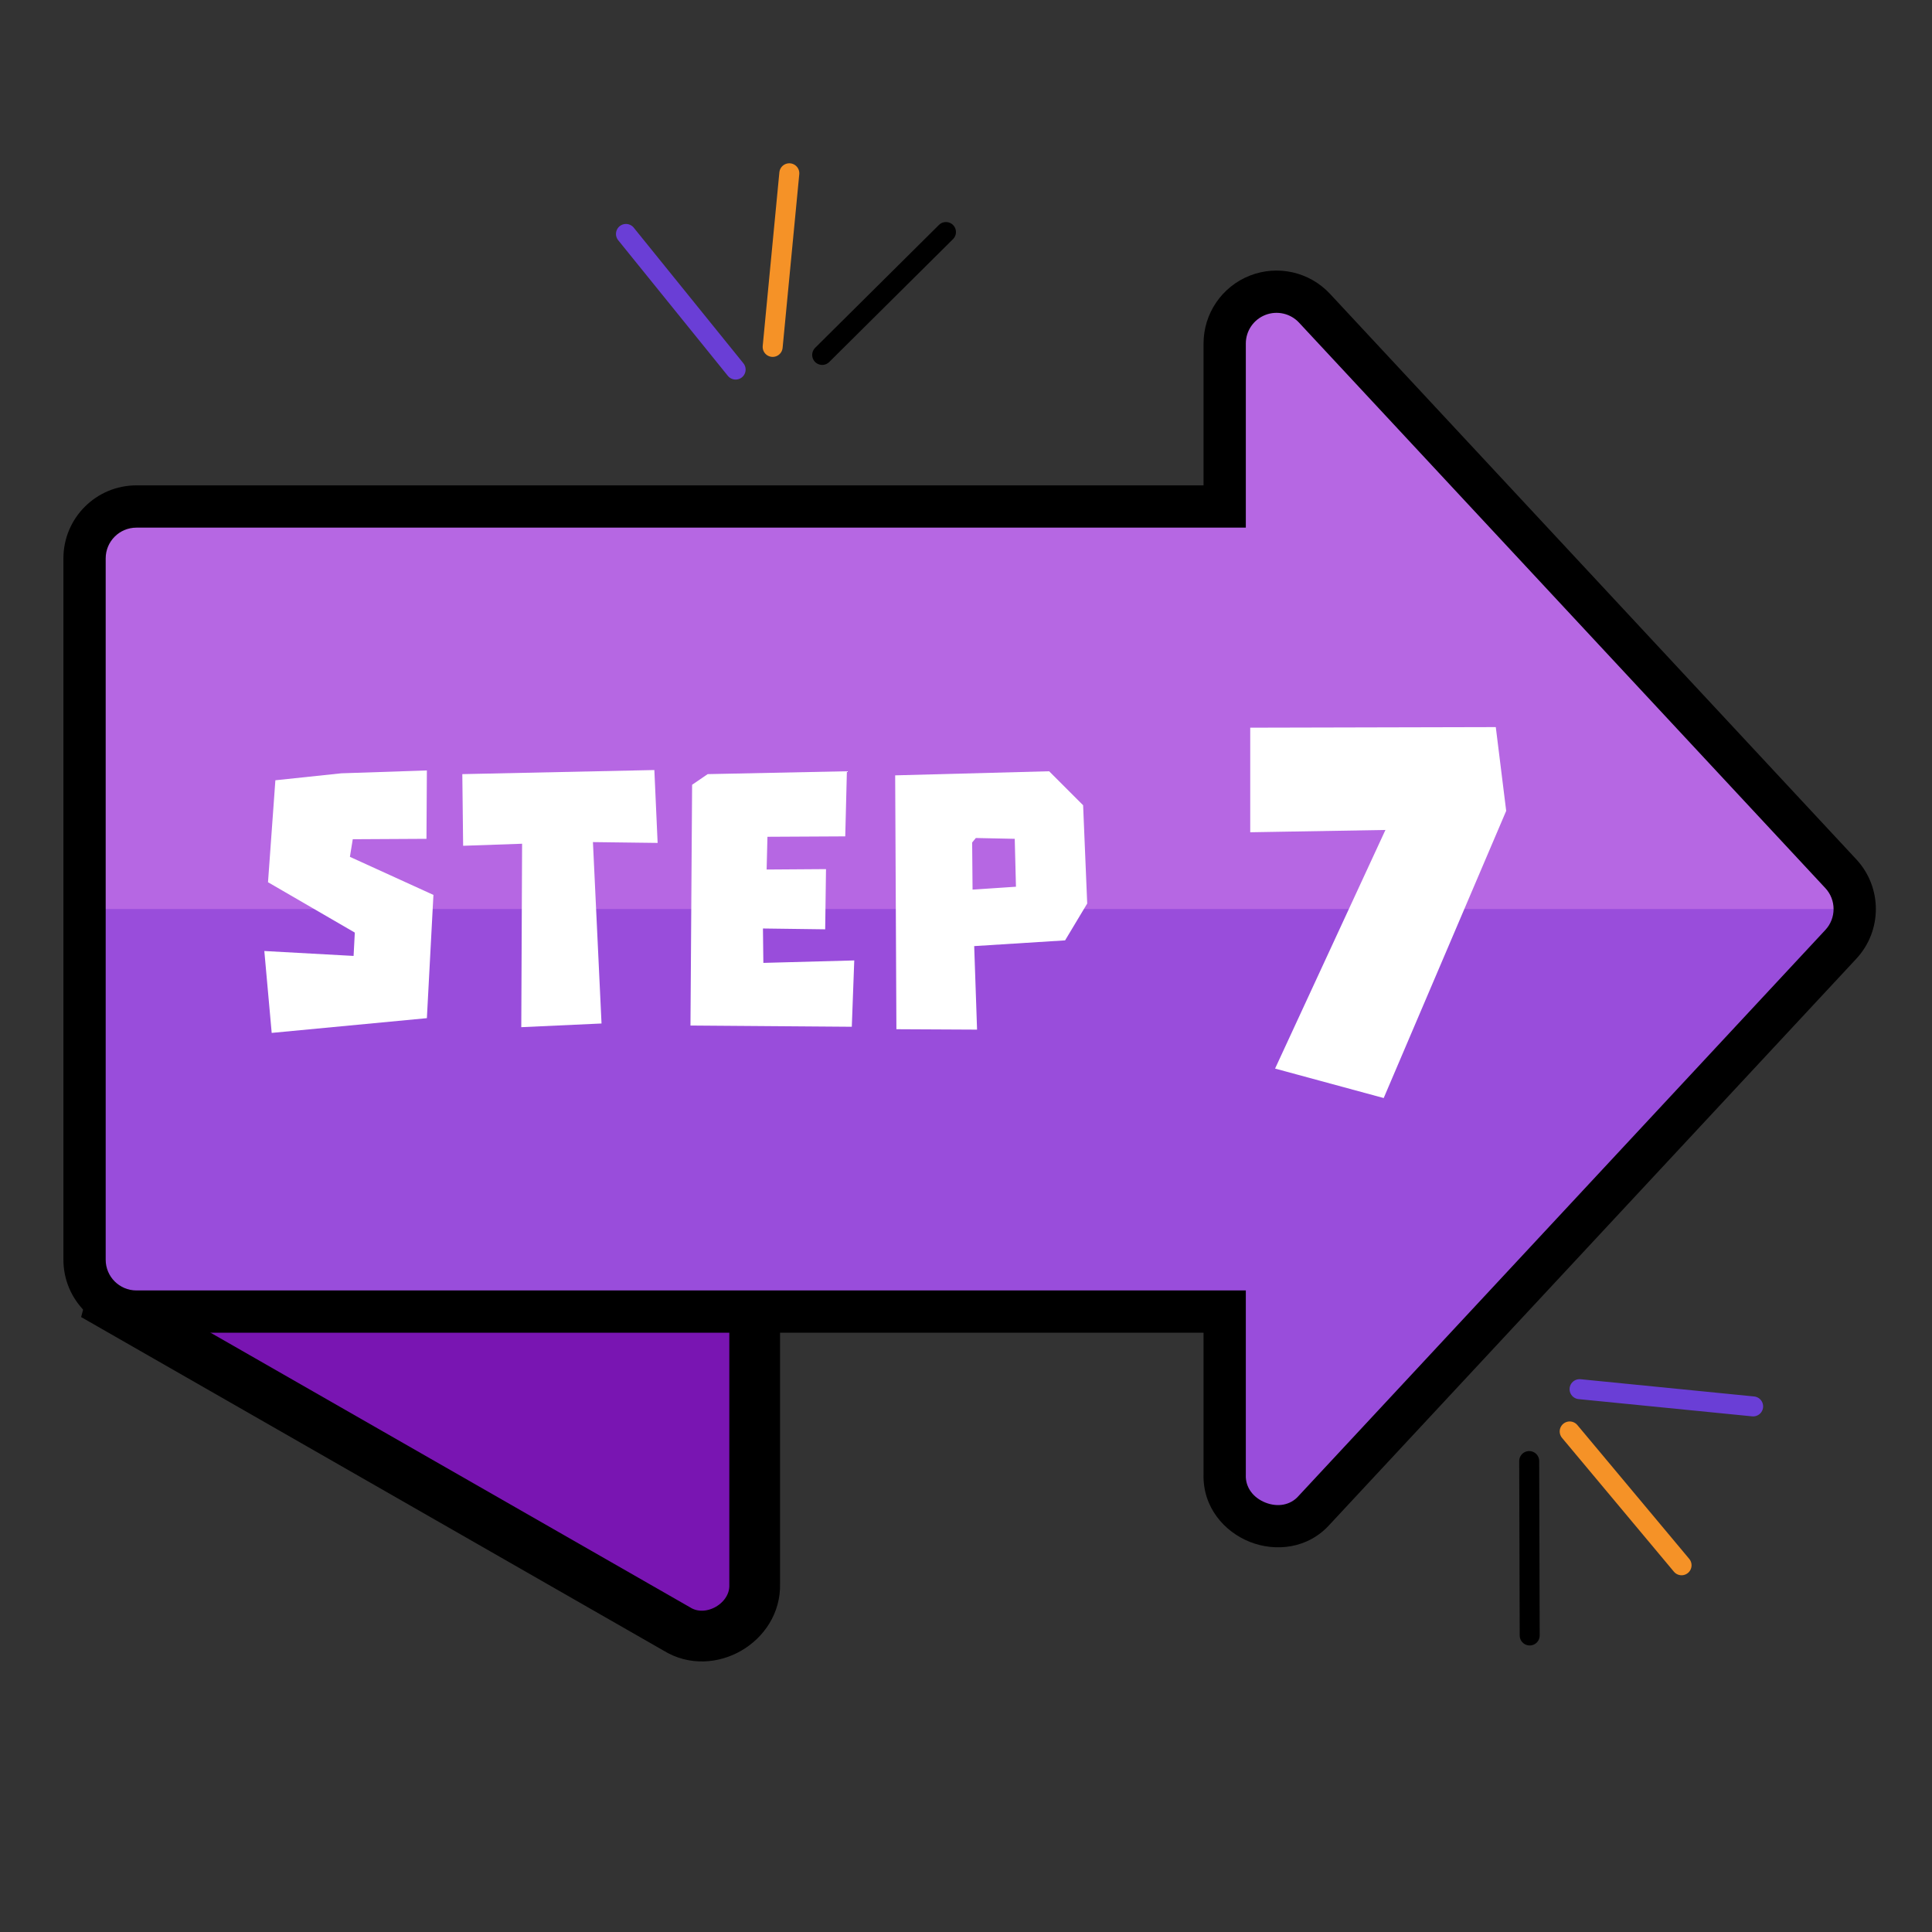 <svg width="457" height="457" viewBox="0 0 457 457" fill="none" xmlns="http://www.w3.org/2000/svg">
<rect x="0" y="0" width="457" height="457" fill="#333333" stroke="none"/>
<path d="M178.515 297.976V374.711C178.801 383.84 167.925 390.147 160.147 385.35L26.174 308.624L32.267 285.709H166.248C173.02 285.709 178.515 291.204 178.515 297.976Z" fill="#7915B2" stroke="black" stroke-width="12"/>
<path d="M438.718 215.026L229.359 256.603L20 215.026V132.076C20 125.304 25.496 119.809 32.267 119.809H289.689V81.266C289.689 76.22 292.772 71.697 297.466 69.849C302.16 68.009 307.501 69.219 310.935 72.907L435.43 206.668C437.622 209.024 438.718 212.025 438.718 215.026Z" fill="#B667E3"/>
<path d="M438.718 215.026C438.718 218.028 437.622 221.029 435.43 223.384L310.935 357.145C303.789 365.317 289.338 359.585 289.689 348.787V310.244H32.267C25.496 310.244 20 304.748 20 297.977V215.026H438.718Z" fill="#994DDB"/>
<path d="M20 215.026H25V209.2L19.241 210.084L20 215.026ZM20 215.026H15V220.853L20.759 219.968L20 215.026ZM289.689 119.809V124.809H294.689V119.809H289.689ZM297.466 69.849L295.641 65.194L295.634 65.197L297.466 69.849ZM310.935 72.907L314.595 69.501L314.594 69.5L310.935 72.907ZM435.43 206.668L439.091 203.262L439.09 203.262L435.43 206.668ZM438.718 215.026L433.718 215.026L433.718 215.026L438.718 215.026ZM435.43 223.384L439.091 226.791L439.091 226.79L435.43 223.384ZM310.935 357.145L307.275 353.739L307.223 353.795L307.172 353.854L310.935 357.145ZM289.689 348.787L294.686 348.949L294.689 348.868V348.787H289.689ZM289.689 310.244H294.689V305.244H289.689V310.244ZM19.241 210.084L19.241 210.084L20.759 219.968L20.759 219.968L19.241 210.084ZM25 215.026V132.076H15V215.026H25ZM25 132.076C25 128.066 28.257 124.809 32.267 124.809V114.809C22.734 114.809 15 122.543 15 132.076H25ZM32.267 124.809H289.689V114.809H32.267V124.809ZM294.689 119.809V81.266H284.689V119.809H294.689ZM294.689 81.266C294.689 78.276 296.513 75.598 299.298 74.501L295.634 65.197C289.03 67.797 284.689 74.163 284.689 81.266H294.689ZM299.291 74.504C302.078 73.411 305.243 74.132 307.276 76.315L314.594 69.5C309.758 64.307 302.242 62.606 295.641 65.194L299.291 74.504ZM307.275 76.314L431.77 210.075L439.09 203.262L314.595 69.501L307.275 76.314ZM431.77 210.074C433.07 211.471 433.718 213.242 433.718 215.026H443.718C443.718 210.808 442.175 206.576 439.091 203.262L431.77 210.074ZM433.718 215.026C433.718 216.81 433.07 218.582 431.77 219.978L439.091 226.79C442.175 223.476 443.718 219.245 443.718 215.026L433.718 215.026ZM431.77 219.978L307.275 353.739L314.596 360.552L439.091 226.791L431.77 219.978ZM307.172 353.854C305.26 356.04 302.243 356.576 299.336 355.429C296.425 354.28 294.593 351.825 294.686 348.949L284.691 348.625C284.434 356.548 289.652 362.357 295.665 364.731C301.684 367.106 309.465 366.422 314.699 360.436L307.172 353.854ZM294.689 348.787V310.244H284.689V348.787H294.689ZM289.689 305.244H32.267V315.244H289.689V305.244ZM32.267 305.244C28.257 305.244 25 301.987 25 297.977H15C15 307.509 22.734 315.244 32.267 315.244V305.244ZM25 297.977V215.026H15V297.977H25Z" fill="black"/>
<path d="M257.171 213.72L251.941 222.437L230.439 223.793L231.117 243.551L212.037 243.454L211.746 183.404L248.164 182.436L256.203 190.475L257.171 213.72ZM229.955 199.289L230.052 210.427L240.318 209.749L240.028 198.417L230.827 198.223L229.955 199.289Z" fill="white"/>
<path d="M202.068 227.183L201.487 242.873L163.326 242.583L163.714 185.632L167.394 183.114L200.325 182.436L199.937 197.836L181.535 197.933L181.341 205.681L195.385 205.584L195.191 219.822L180.47 219.628L180.566 227.764L202.068 227.183Z" fill="white"/>
<path d="M154.782 182.145L155.557 199.386L140.254 199.192L142.288 242.099L123.305 242.97L123.498 199.579L109.551 200.064L109.357 183.114L154.782 182.145Z" fill="white"/>
<path d="M80.732 182.92L100.975 182.242L100.878 198.417L83.444 198.514L82.766 202.679L102.525 211.686L100.975 240.839L64.267 244.326L62.523 224.955L83.638 226.117L83.928 220.597L63.395 208.684L65.138 184.567L80.732 182.92Z" fill="white"/>
<path d="M182.767 82.057L186.707 40.988" stroke="#F59227" stroke-width="4.728" stroke-linecap="round"/>
<path d="M194.481 83.953L223.761 54.888" stroke="black" stroke-width="4.728" stroke-linecap="round"/>
<path d="M174.007 87.42L148.068 55.338" stroke="#6A3ED6" stroke-width="4.728" stroke-linecap="round"/>
<path d="M371.298 338.6L397.759 370.253" stroke="#F59227" stroke-width="4.728" stroke-linecap="round"/>
<path d="M361.721 345.603L361.838 386.859" stroke="black" stroke-width="4.728" stroke-linecap="round"/>
<path d="M373.635 328.597L414.69 332.674" stroke="#6A3ED6" stroke-width="4.728" stroke-linecap="round"/>
<path d="M295.733 172.128L353.818 171.991L356.278 191.808L327.304 259.733L301.61 252.763L327.714 196.319L295.733 196.865V172.128Z" fill="white"/>
</svg>
